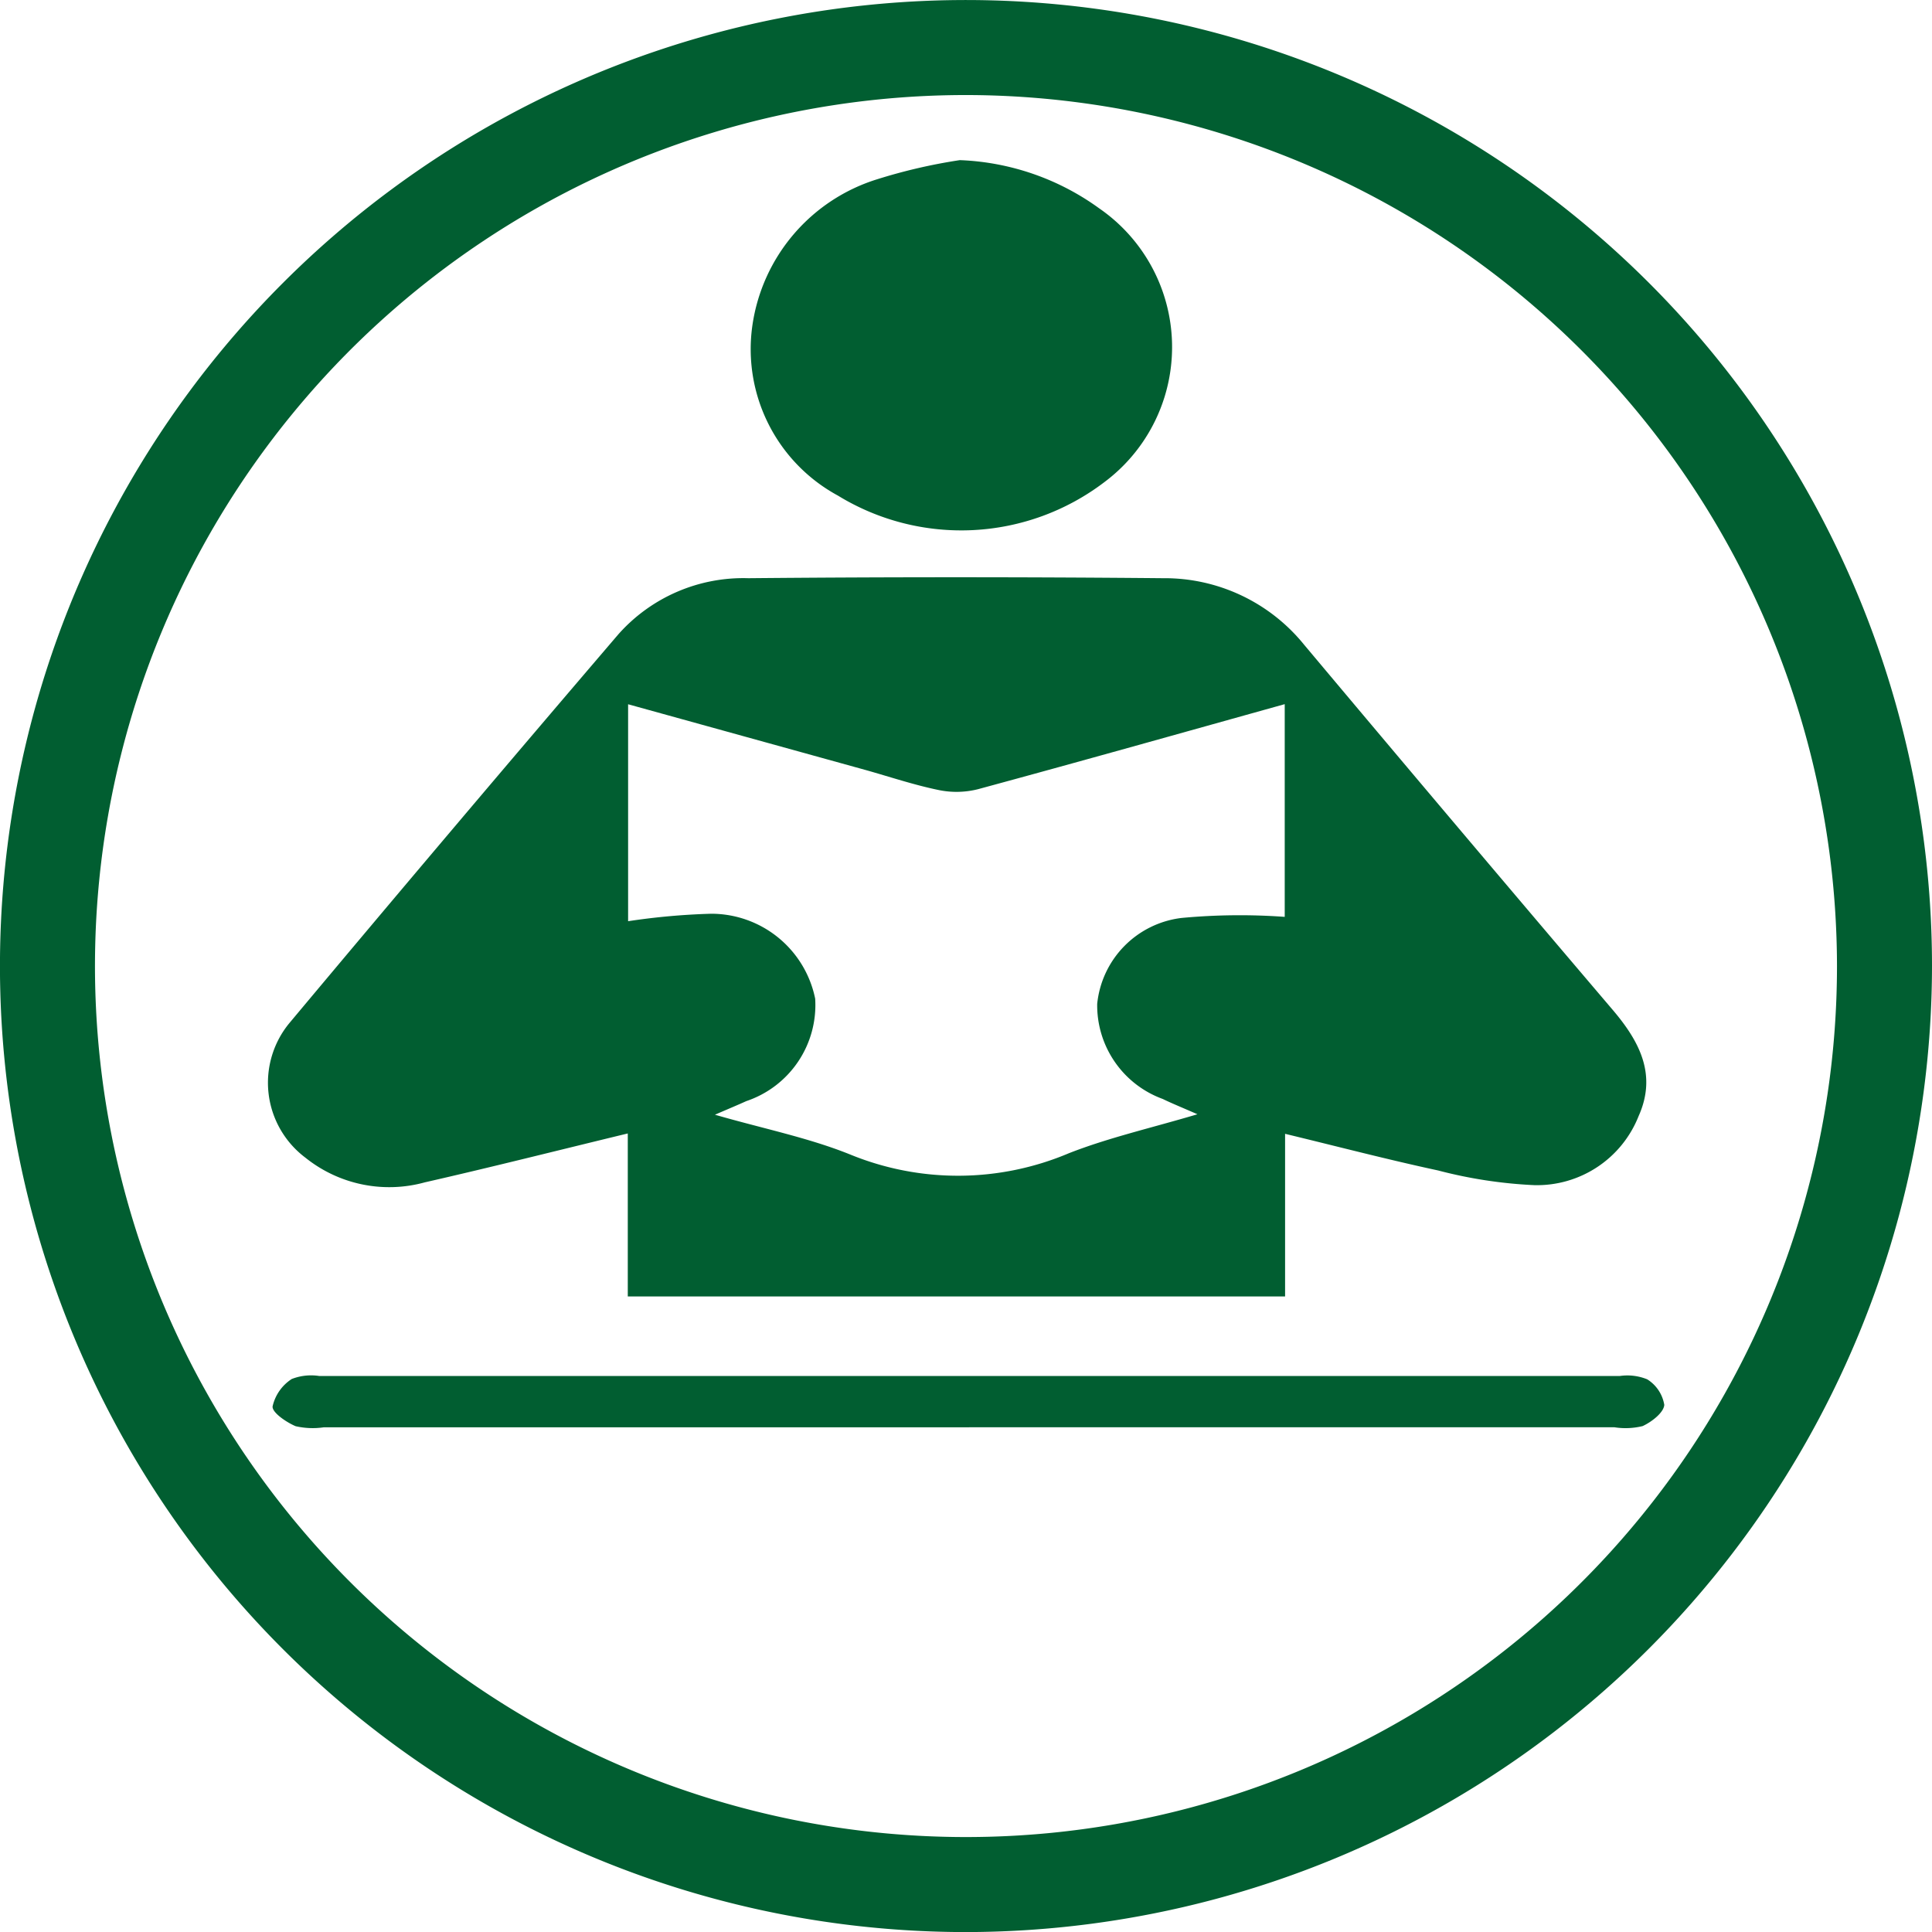 <svg xmlns="http://www.w3.org/2000/svg" width="58.765" height="58.767"><g data-name="Group 3343" fill="#015e31"><path data-name="Path 148" d="M39.088 34.48v4.953H19.095v-4.957c-2.149.52-4.156 1.028-6.173 1.487a4.073 4.073 0 0 1-3.631-.749 2.851 2.851 0 0 1-.485-4.1q4.971-5.942 10.008-11.827a5.081 5.081 0 0 1 3.949-1.7q6.306-.058 12.612 0a5.458 5.458 0 0 1 4.293 2.025q4.668 5.563 9.381 11.1c.824.967 1.355 1.979.792 3.236a3.323 3.323 0 0 1-3.178 2.1 14.058 14.058 0 0 1-2.923-.447c-1.523-.328-3.034-.723-4.651-1.114M19.105 21.42v6.6a20.719 20.719 0 0 1 2.522-.227 3.226 3.226 0 0 1 3.168 2.584 3.082 3.082 0 0 1-2.094 3.115c-.264.12-.531.23-.955.414 1.489.429 2.849.7 4.116 1.211a8.651 8.651 0 0 0 6.651-.04c1.216-.476 2.5-.766 3.909-1.185-.474-.208-.77-.327-1.055-.465a3.032 3.032 0 0 1-1.994-2.893 2.931 2.931 0 0 1 2.567-2.613 18.923 18.923 0 0 1 3.137-.033v-6.47c-3.176.886-6.249 1.752-9.331 2.587a2.673 2.673 0 0 1-1.2.024c-.75-.155-1.478-.4-2.217-.608l-7.225-2"/><path data-name="Path 149" d="M29.195 4.871a7.709 7.709 0 0 1 4.24 1.467 5.125 5.125 0 0 1 .161 8.323 7.183 7.183 0 0 1-8.11.413 5.067 5.067 0 0 1-2.6-5.181 5.474 5.474 0 0 1 3.8-4.442 16.7 16.7 0 0 1 2.507-.58"/><path data-name="Path 150" d="M29.477 43.414H9.848a2.326 2.326 0 0 1-.857-.034c-.284-.121-.714-.413-.7-.6a1.341 1.341 0 0 1 .584-.836 1.617 1.617 0 0 1 .84-.09h39.548a1.6 1.6 0 0 1 .839.1 1.132 1.132 0 0 1 .52.778c-.018.237-.384.518-.659.645a2.184 2.184 0 0 1-.856.036h-19.63"/><path data-name="Path 151" d="M29.383 58.767a29.383 29.383 0 1 1 29.382-29.383 29.416 29.416 0 0 1-29.382 29.383m0-55.876a26.493 26.493 0 1 0 26.492 26.493A26.523 26.523 0 0 0 29.383 2.891"/></g></svg>